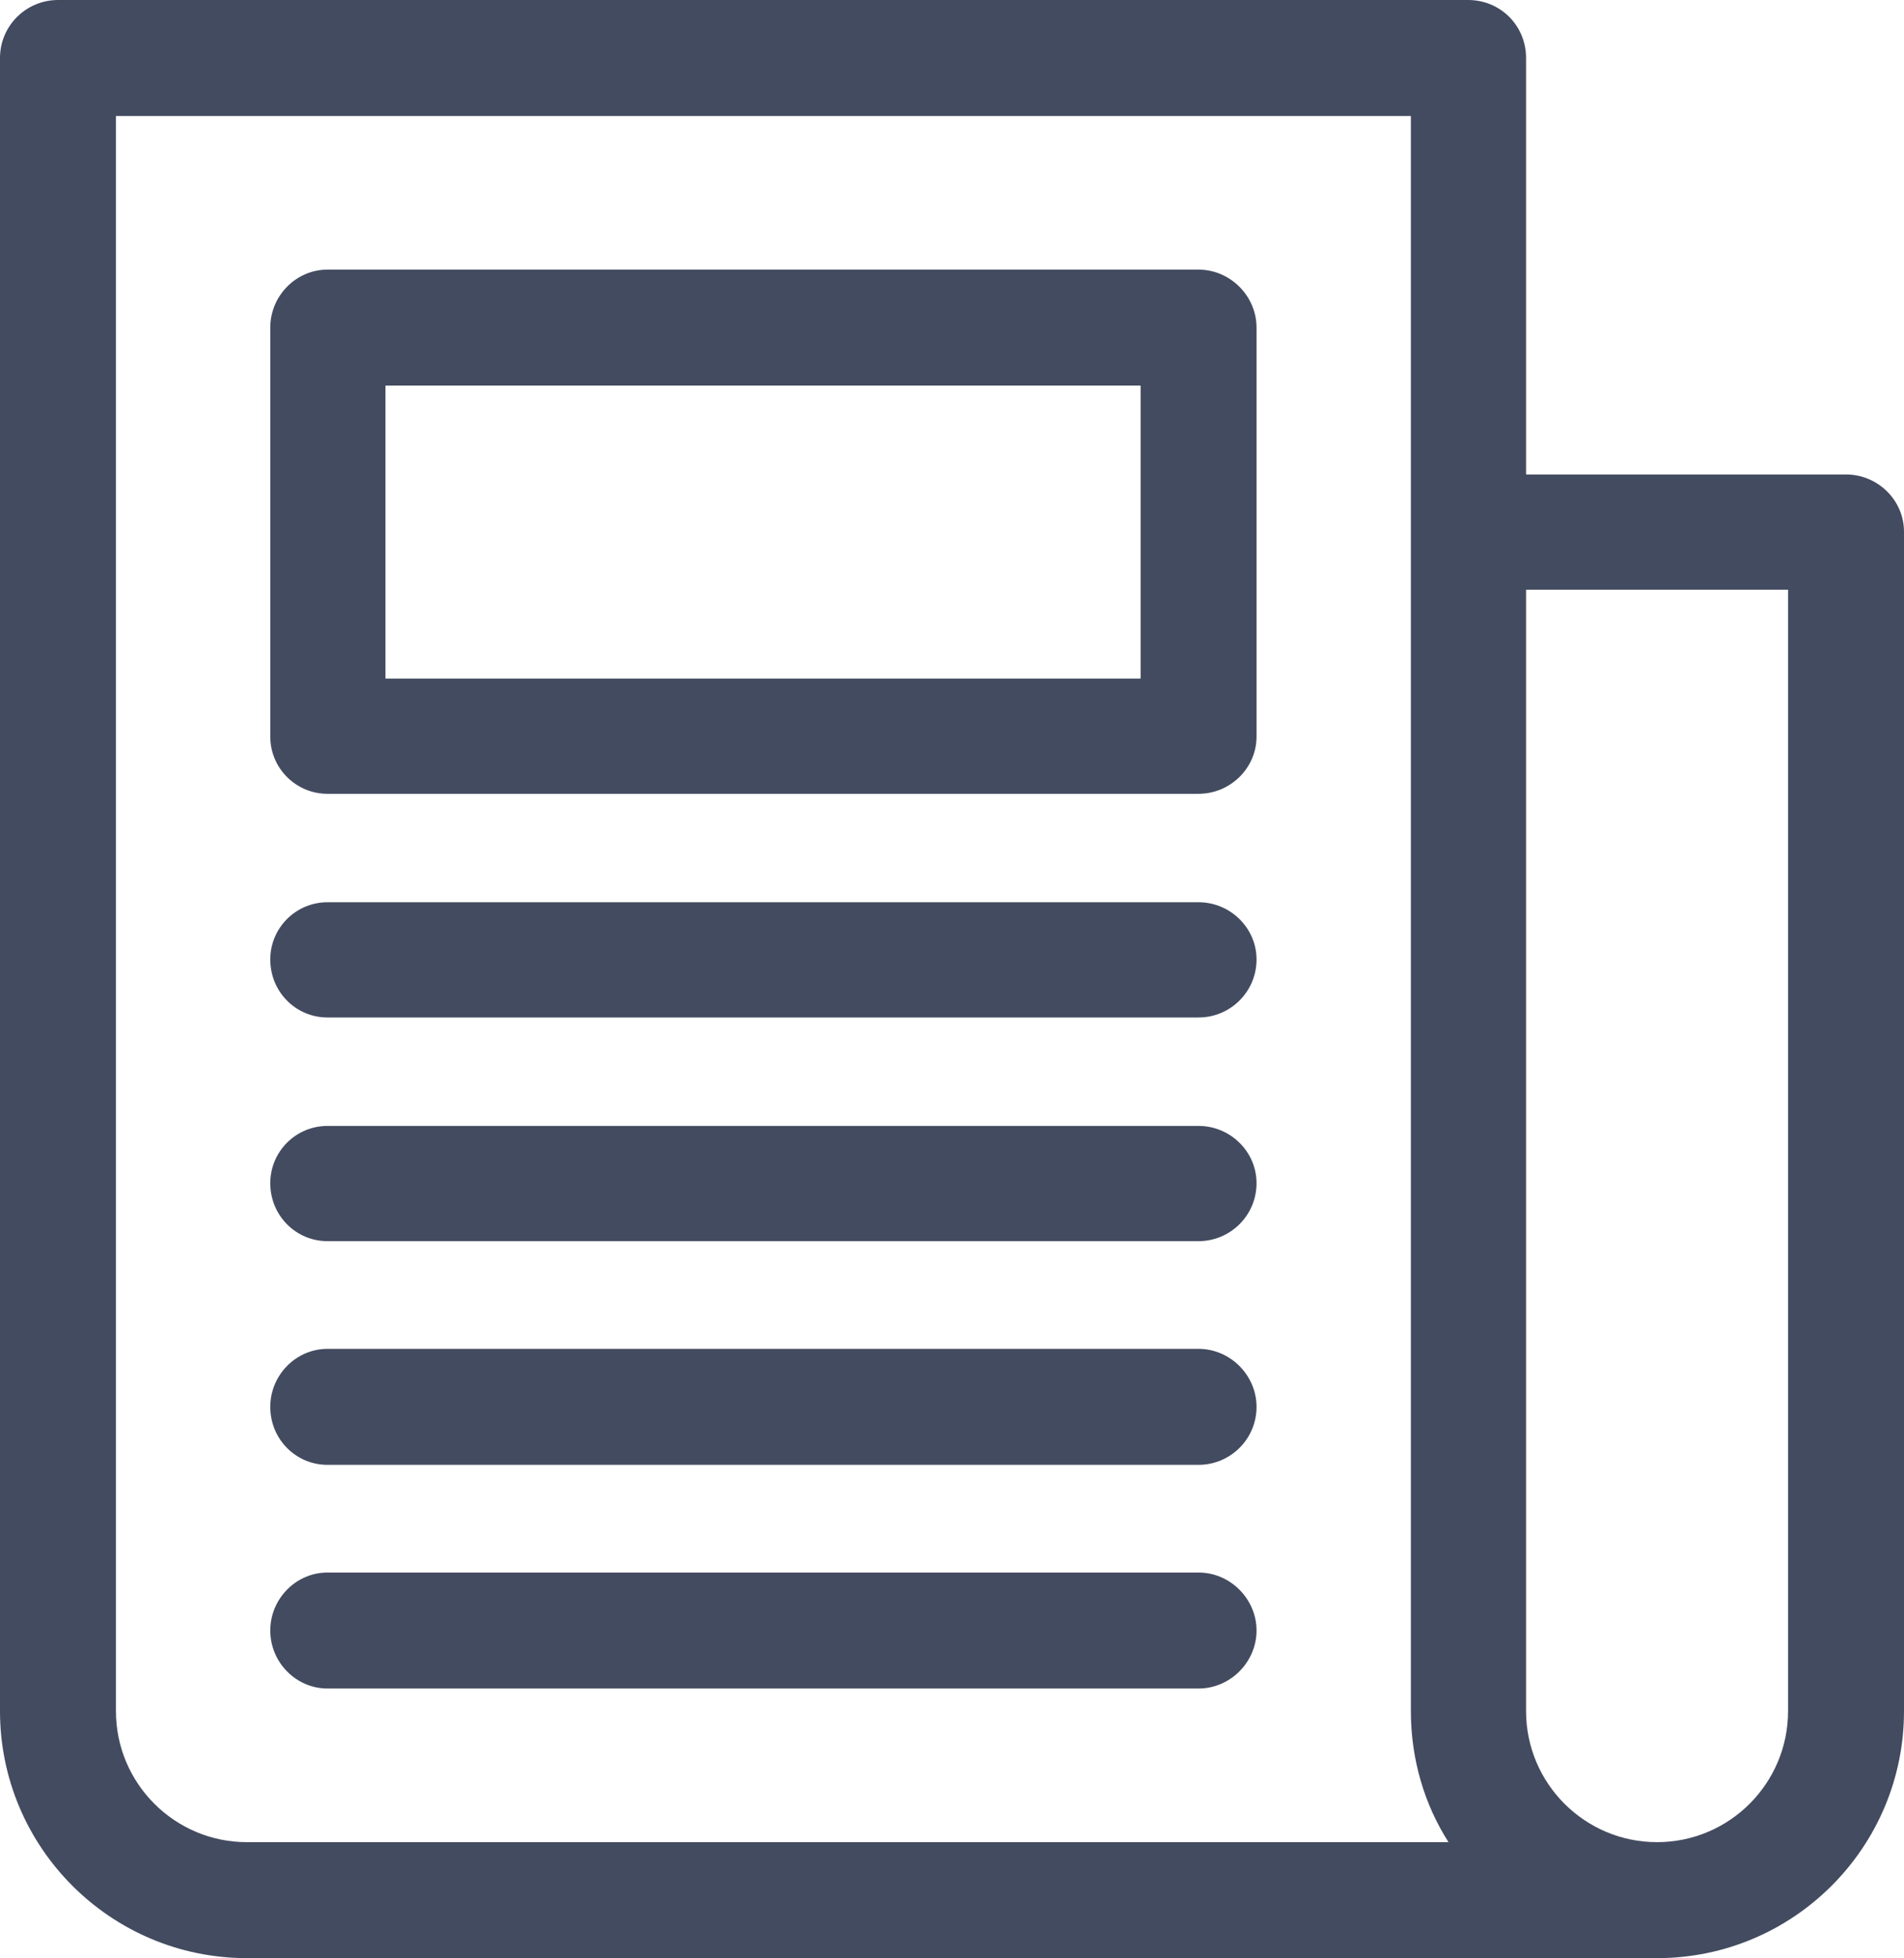 <?xml version="1.0" encoding="utf-8"?>
<!-- Generator: Adobe Illustrator 16.0.0, SVG Export Plug-In . SVG Version: 6.00 Build 0)  -->
<!DOCTYPE svg PUBLIC "-//W3C//DTD SVG 1.1//EN" "http://www.w3.org/Graphics/SVG/1.1/DTD/svg11.dtd">
<svg version="1.1" id="Layer_1" xmlns="http://www.w3.org/2000/svg" xmlns:xlink="http://www.w3.org/1999/xlink" x="0px" y="0px"
	 width="25.29px" height="26px" viewBox="0 0 25.29 26" enable-background="new 0 0 25.29 26" xml:space="preserve">
<path fill-rule="evenodd" clip-rule="evenodd" fill="#434B60" d="M3.28,24.46c-0.96,0-1.74-0.78-1.74-1.74V1.54h17.2v21.18
	c0,0.64,0.18,1.24,0.5,1.74H3.28z M23.75,22.72c0,0.96-0.78,1.74-1.74,1.74s-1.74-0.78-1.74-1.74V7.83h3.48V22.72z M24.52,6.3h-4.25
	V0.77C20.27,0.34,19.93,0,19.5,0H0.77C0.35,0,0,0.34,0,0.77v21.95C0,24.53,1.47,26,3.28,26h18.73c1.81,0,3.28-1.47,3.28-3.28V7.06
	C25.29,6.64,24.94,6.3,24.52,6.3z"/>
<path fill-rule="evenodd" clip-rule="evenodd" fill="#434B60" d="M15.15,9.01H5.12V5.12h10.03V9.01z M15.92,3.58H4.35
	c-0.42,0-0.76,0.35-0.76,0.77v5.43c0,0.42,0.34,0.76,0.76,0.76h11.57c0.42,0,0.77-0.34,0.77-0.76V4.35
	C16.69,3.93,16.34,3.58,15.92,3.58z"/>
<path fill="#434B60" d="M15.92,20.88H4.35c-0.42,0-0.76,0.35-0.76,0.77s0.34,0.77,0.76,0.77h11.57c0.42,0,0.77-0.35,0.77-0.77
	S16.34,20.88,15.92,20.88z"/>
<path fill="#434B60" d="M15.92,17.91H4.35c-0.42,0-0.76,0.35-0.76,0.77c0,0.43,0.34,0.77,0.76,0.77h11.57
	c0.42,0,0.77-0.34,0.77-0.77C16.69,18.26,16.34,17.91,15.92,17.91z"/>
<path fill="#434B60" d="M15.92,14.95H4.35c-0.42,0-0.76,0.34-0.76,0.76c0,0.43,0.34,0.77,0.76,0.77h11.57
	c0.42,0,0.77-0.34,0.77-0.77C16.69,15.29,16.34,14.95,15.92,14.95z"/>
<path fill="#434B60" d="M15.92,11.98H4.35c-0.42,0-0.76,0.34-0.76,0.76c0,0.43,0.34,0.77,0.76,0.77h11.57
	c0.42,0,0.77-0.34,0.77-0.77C16.69,12.32,16.34,11.98,15.92,11.98z"/>
</svg>
